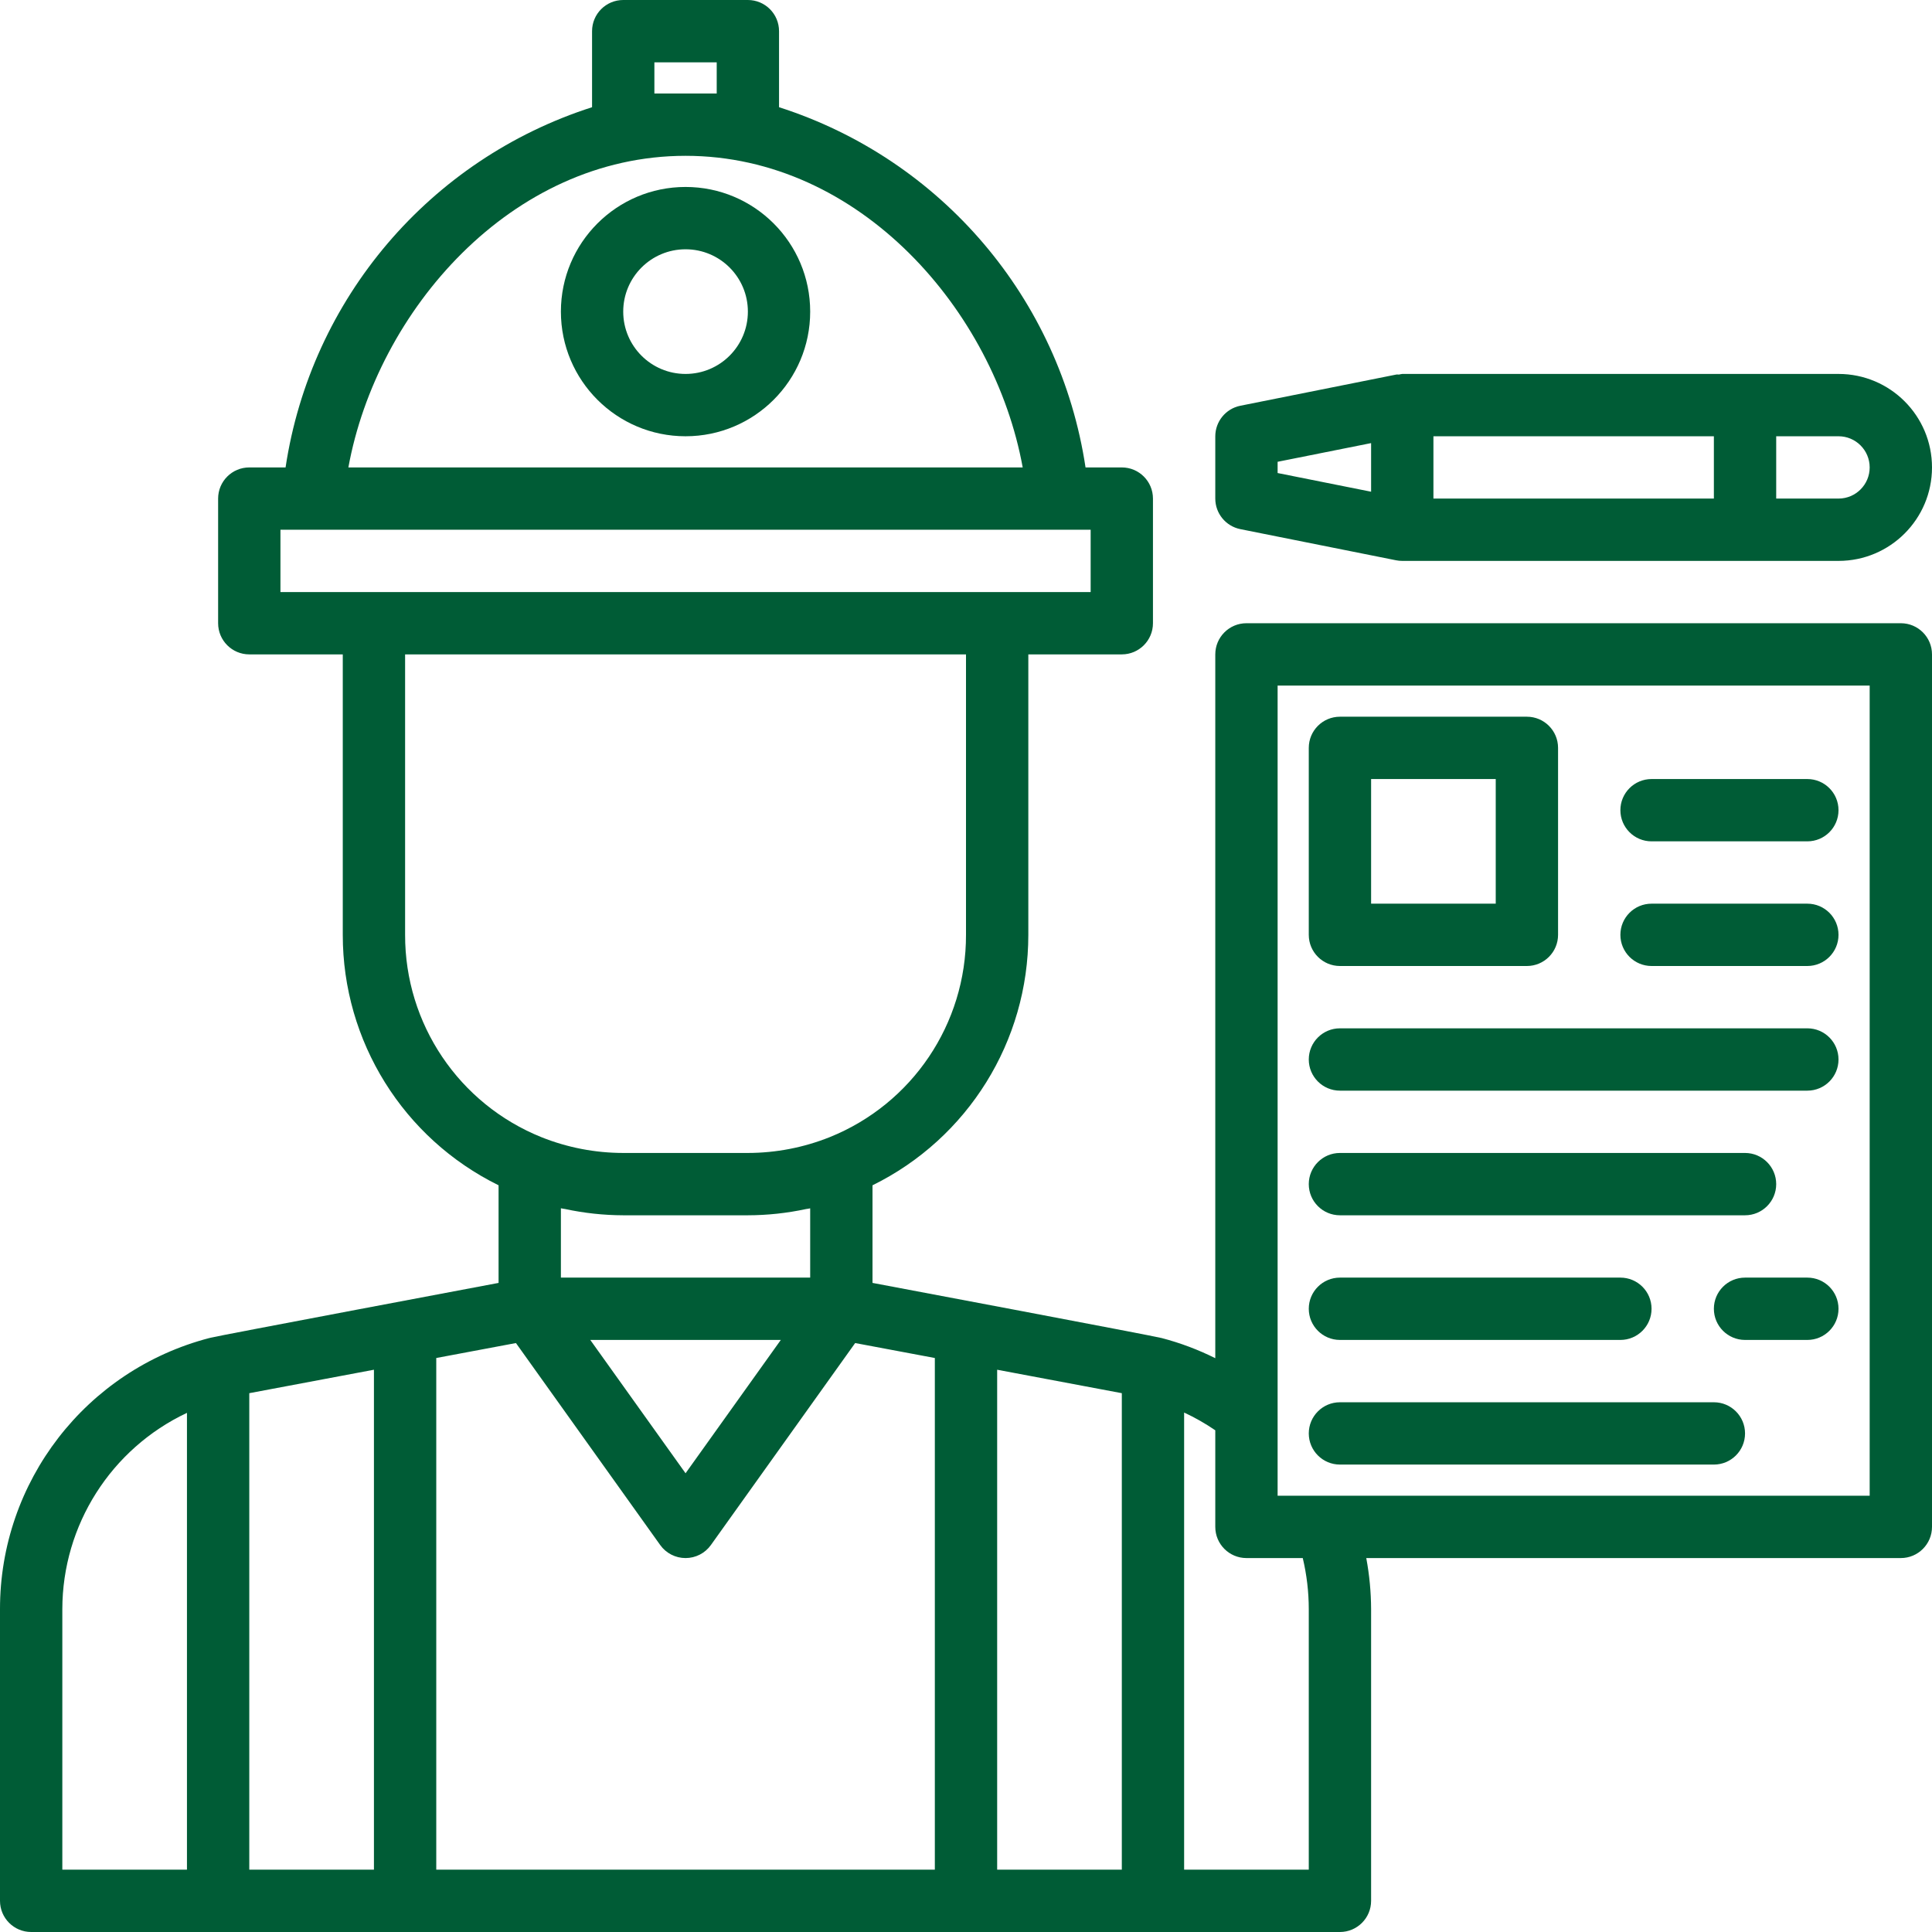 <svg width="100" height="100" viewBox="0 0 100 100" fill="none" xmlns="http://www.w3.org/2000/svg">
<path d="M35.484 9.677C31.921 9.677 29.032 12.566 29.032 16.129C29.032 19.692 31.921 22.581 35.484 22.581C39.047 22.581 41.935 19.692 41.935 16.129C41.935 12.566 39.047 9.677 35.484 9.677ZM35.484 19.355C33.703 19.355 32.258 17.91 32.258 16.129C32.258 14.347 33.703 12.903 35.484 12.903C37.266 12.903 38.71 14.347 38.71 16.129C38.71 17.91 37.266 19.355 35.484 19.355Z" fill="#005C36"/>
<path d="M98.387 32.258H64.516C63.625 32.258 62.903 32.98 62.903 33.871V70.3C62.017 69.858 61.089 69.508 60.13 69.258C59.797 69.159 45.161 66.403 45.161 66.403V61.351C50.101 58.92 53.228 53.892 53.226 48.387V33.871H58.065C58.955 33.871 59.677 33.148 59.677 32.258V25.806C59.677 24.916 58.955 24.194 58.065 24.194H56.187C54.873 15.468 48.725 8.243 40.323 5.549V1.613C40.323 0.722 39.601 0 38.71 0H32.258C31.367 0 30.645 0.722 30.645 1.613V5.549C22.243 8.243 16.095 15.468 14.781 24.194H12.903C12.012 24.194 11.29 24.916 11.29 25.806V32.258C11.29 33.148 12.012 33.871 12.903 33.871H17.742V48.387C17.739 53.892 20.868 58.919 25.806 61.35V66.403C25.806 66.403 11.171 69.159 10.889 69.243L10.85 69.256H10.837C4.45 70.919 -0.006 76.69 5.40594e-06 83.29V98.387C5.40594e-06 99.277 0.722 100 1.613 100H69.355C70.246 100 70.968 99.277 70.968 98.387V83.29C70.965 82.403 70.881 81.518 70.718 80.645H98.387C99.278 80.645 100 79.922 100 79.032V33.871C100 32.98 99.278 32.258 98.387 32.258ZM32.258 62.903H38.71C39.721 62.901 40.731 62.793 41.721 62.58C41.794 62.569 41.865 62.56 41.935 62.543V66.129H29.032V62.54C29.102 62.557 29.173 62.566 29.243 62.577C30.234 62.791 31.244 62.9 32.258 62.903ZM40.415 69.355L35.484 76.256L30.553 69.355H40.415ZM33.871 4.839V3.226H37.097V4.839H33.871ZM35.484 8.065C44.524 8.065 51.464 16.106 52.935 24.194H18.032C19.505 16.106 26.452 8.065 35.484 8.065ZM14.516 27.419H56.452V30.645H14.516V27.419ZM20.968 48.387V33.871H50V48.387C50.011 52.989 47.22 57.135 42.952 58.856C41.602 59.397 40.163 59.675 38.71 59.677H32.258C30.808 59.676 29.372 59.399 28.026 58.861C23.753 57.142 20.958 52.993 20.968 48.387ZM3.226 83.29C3.232 78.941 5.743 74.985 9.677 73.129V96.774H3.226V83.29ZM12.903 72.111L19.355 70.897V96.774H12.903V72.111ZM22.581 70.29L26.705 69.516L34.171 79.969C34.473 80.394 34.963 80.645 35.484 80.645C36.005 80.645 36.495 80.394 36.797 79.969L44.263 69.516L48.387 70.29V96.774H22.581V70.29ZM51.613 96.774V70.897L58.065 72.111V96.774H51.613ZM67.742 83.29V96.774H61.29V73.113C61.852 73.374 62.392 73.682 62.903 74.032V79.032C62.903 79.922 63.625 80.645 64.516 80.645H67.431C67.637 81.512 67.741 82.4 67.742 83.29ZM96.774 77.419H66.129V35.484H96.774V77.419Z" fill="#005C36"/>
<path d="M64.194 27.387L72.258 29C72.364 29.021 72.472 29.033 72.581 29.032H95.161C97.833 29.032 100 26.866 100 24.194C100 21.521 97.833 19.355 95.161 19.355H72.581C72.523 19.362 72.466 19.374 72.41 19.388C72.359 19.388 72.313 19.376 72.265 19.388L64.201 21.001C63.447 21.152 62.905 21.813 62.903 22.581V25.806C62.903 26.573 63.443 27.233 64.194 27.387ZM96.774 24.194C96.774 25.084 96.052 25.806 95.161 25.806H91.936V22.581H95.161C96.052 22.581 96.774 23.303 96.774 24.194ZM88.71 25.806H74.194V22.581H88.71V25.806ZM66.129 23.902L70.968 22.935V25.451L66.129 24.484V23.902Z" fill="#005C36"/>
<path d="M69.355 50H79.032C79.923 50 80.645 49.277 80.645 48.387V38.71C80.645 37.819 79.923 37.097 79.032 37.097H69.355C68.464 37.097 67.742 37.819 67.742 38.71V48.387C67.742 49.277 68.464 50 69.355 50ZM70.968 40.323H77.419V46.774H70.968V40.323Z" fill="#005C36"/>
<path d="M69.355 56.452H93.548C94.439 56.452 95.161 55.729 95.161 54.839C95.161 53.948 94.439 53.226 93.548 53.226H69.355C68.464 53.226 67.742 53.948 67.742 54.839C67.742 55.729 68.464 56.452 69.355 56.452Z" fill="#005C36"/>
<path d="M69.355 62.903H90.323C91.213 62.903 91.936 62.181 91.936 61.29C91.936 60.4 91.213 59.677 90.323 59.677H69.355C68.464 59.677 67.742 60.4 67.742 61.29C67.742 62.181 68.464 62.903 69.355 62.903Z" fill="#005C36"/>
<path d="M69.355 75.806H88.71C89.601 75.806 90.323 75.084 90.323 74.194C90.323 73.303 89.601 72.581 88.71 72.581H69.355C68.464 72.581 67.742 73.303 67.742 74.194C67.742 75.084 68.464 75.806 69.355 75.806Z" fill="#005C36"/>
<path d="M93.548 66.129H90.323C89.432 66.129 88.71 66.851 88.71 67.742C88.71 68.632 89.432 69.355 90.323 69.355H93.548C94.439 69.355 95.161 68.632 95.161 67.742C95.161 66.851 94.439 66.129 93.548 66.129Z" fill="#005C36"/>
<path d="M69.355 69.355H83.871C84.762 69.355 85.484 68.632 85.484 67.742C85.484 66.851 84.762 66.129 83.871 66.129H69.355C68.464 66.129 67.742 66.851 67.742 67.742C67.742 68.632 68.464 69.355 69.355 69.355Z" fill="#005C36"/>
<path d="M85.484 50H93.548C94.439 50 95.161 49.277 95.161 48.387C95.161 47.496 94.439 46.774 93.548 46.774H85.484C84.593 46.774 83.871 47.496 83.871 48.387C83.871 49.277 84.593 50 85.484 50Z" fill="#005C36"/>
<path d="M85.484 43.548H93.548C94.439 43.548 95.161 42.826 95.161 41.935C95.161 41.045 94.439 40.323 93.548 40.323H85.484C84.593 40.323 83.871 41.045 83.871 41.935C83.871 42.826 84.593 43.548 85.484 43.548Z" fill="#005C36"/>
</svg>
